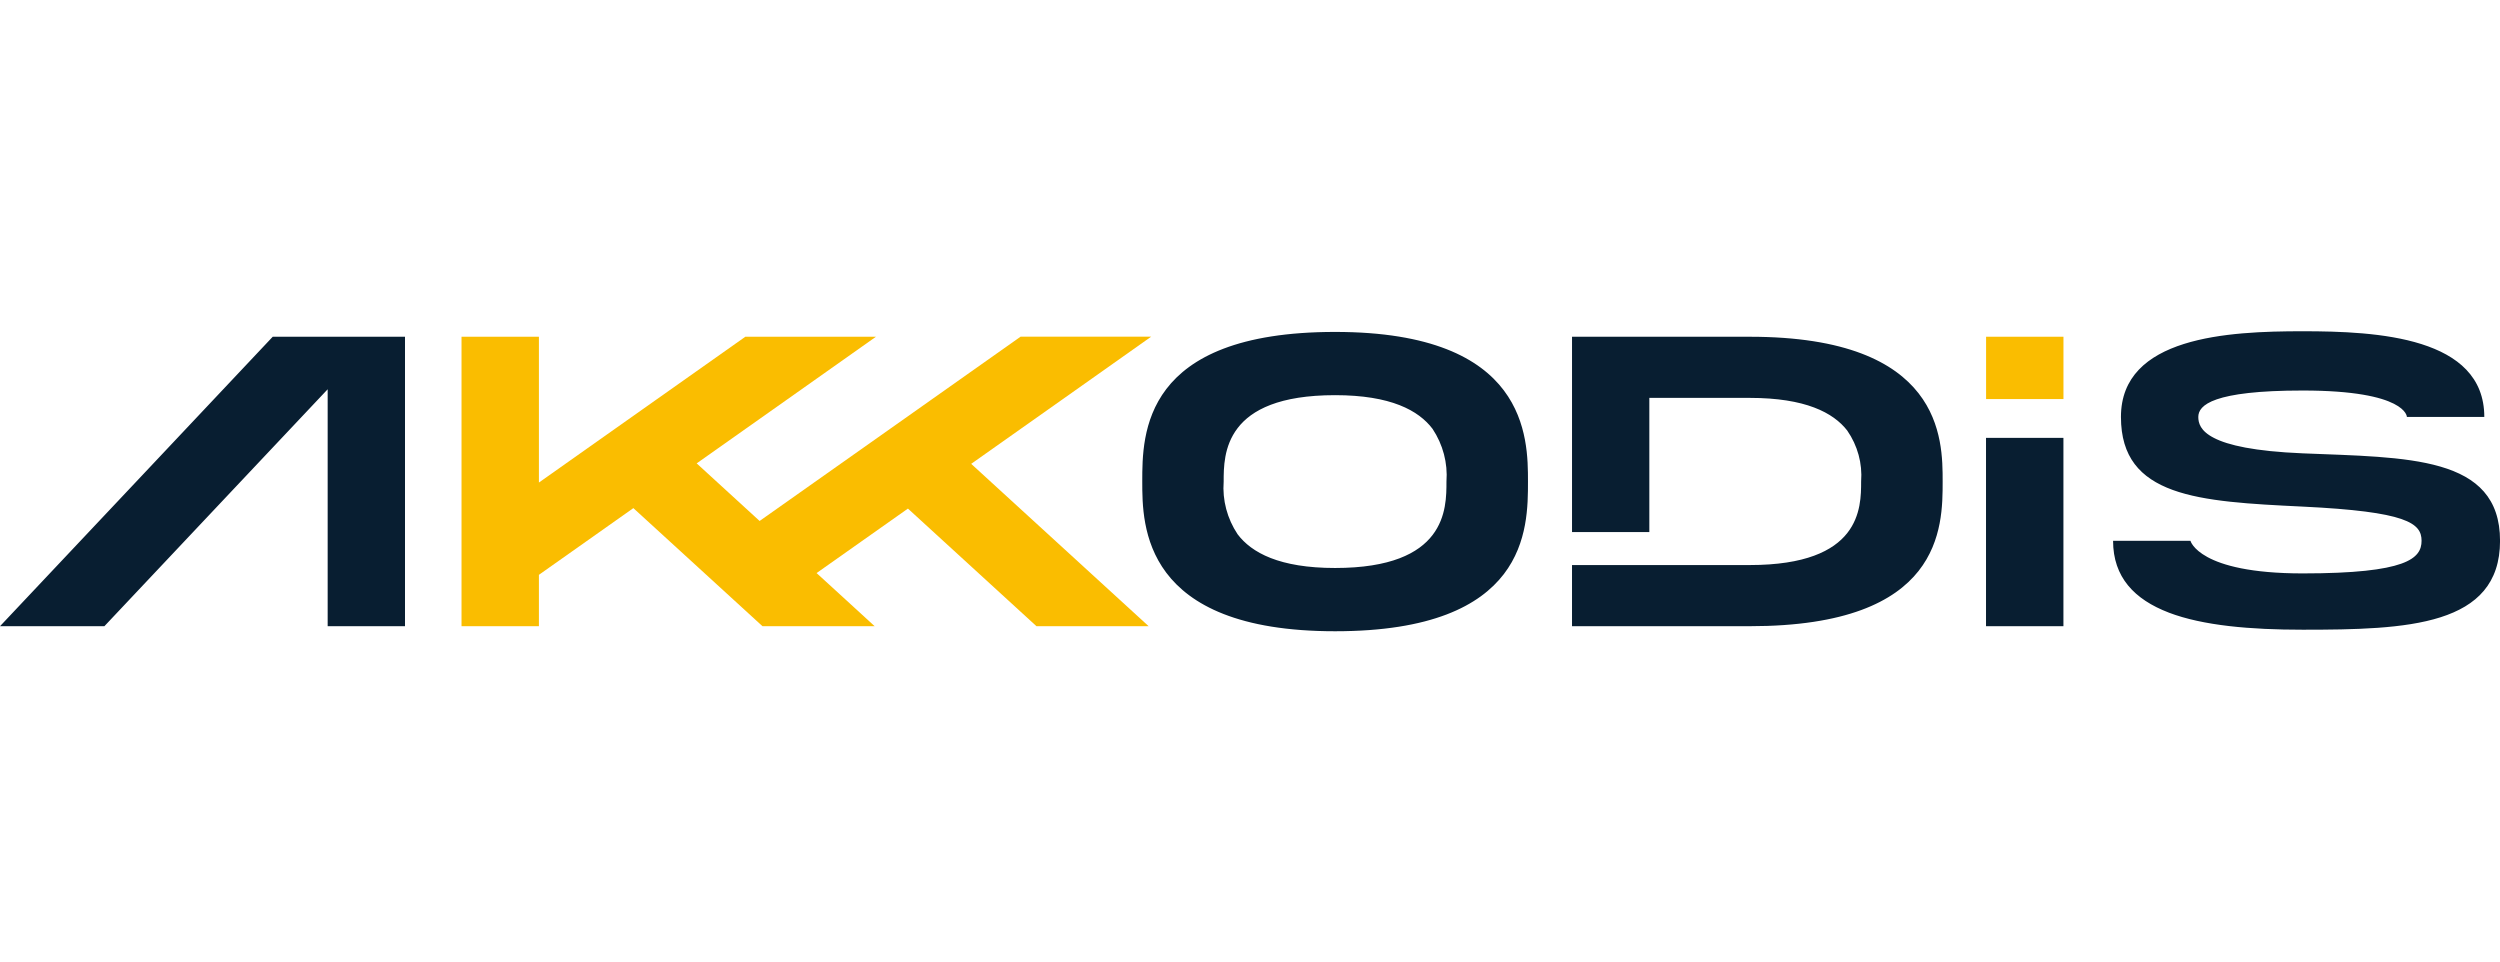 <svg width="200" height="77" viewBox="0 0 200 77" fill="none" xmlns="http://www.w3.org/2000/svg">
<g clip-path="url(#clip0_1201_604)">
<path d="M93.304 45.821C91.381 43.266 91.381 40.274 91.381 38.524C91.381 36.636 91.381 33.644 93.304 31.124C95.227 28.604 99.09 26.554 106.806 26.554C114.521 26.554 118.379 28.673 120.307 31.231C122.235 33.789 122.238 36.778 122.238 38.526C122.238 40.416 122.238 43.41 120.307 45.928C118.376 48.445 114.522 50.5 106.807 50.5C99.092 50.5 95.232 48.379 93.304 45.821ZM99.009 34.251C97.893 35.708 97.893 37.435 97.893 38.525C97.782 40.01 98.174 41.488 99.009 42.742C100.123 44.215 102.352 45.439 106.807 45.439C111.261 45.439 113.493 44.255 114.607 42.8C115.721 41.346 115.717 39.62 115.717 38.526C115.828 37.044 115.439 35.566 114.607 34.312C113.493 32.836 111.264 31.613 106.807 31.613C102.35 31.613 100.122 32.794 99.008 34.251H99.009ZM173.501 49.007C170.752 47.954 169.046 46.176 169.046 43.262H175.236C175.236 43.262 175.399 43.913 176.596 44.566C177.793 45.22 180.039 45.873 184.213 45.873C188.388 45.873 190.763 45.571 192.097 45.096C193.431 44.621 193.725 43.966 193.725 43.262C193.725 42.558 193.434 41.974 192.097 41.516C190.76 41.058 188.38 40.728 184.213 40.528C180.047 40.327 176.402 40.137 173.813 39.194C171.224 38.25 169.676 36.566 169.676 33.355C169.676 30.143 171.818 28.431 174.708 27.518C177.598 26.605 181.231 26.5 184.213 26.5C187.195 26.5 190.823 26.611 193.712 27.526C196.601 28.442 198.744 30.154 198.744 33.355H192.552C192.552 33.355 192.552 32.827 191.51 32.299C190.468 31.771 188.38 31.242 184.213 31.242C180.623 31.242 178.537 31.536 177.345 31.946C176.152 32.356 175.864 32.886 175.864 33.355C175.864 33.824 176.012 34.475 177.132 35.042C178.241 35.613 180.337 36.106 184.213 36.267C188.38 36.44 192.328 36.481 195.238 37.329C198.149 38.178 200.003 39.842 200.003 43.263C200.003 46.684 198.141 48.459 195.238 49.383C192.336 50.308 188.38 50.377 184.213 50.377C180.047 50.377 176.247 50.055 173.5 49.008L173.501 49.007ZM161.976 50.096H158.881V35.029H165.074V50.096H161.976ZM132.87 50.096H125.761V45.204H139.98C144.432 45.204 146.666 44.058 147.777 42.651C148.889 41.245 148.89 39.569 148.89 38.519C149.001 37.079 148.61 35.645 147.777 34.442C146.666 33.012 144.432 31.831 139.98 31.831H131.947V42.564H125.762V26.94H139.981C147.696 26.94 151.551 28.989 153.484 31.462C155.417 33.934 155.412 36.826 155.412 38.519C155.412 40.346 155.412 43.238 153.484 45.679C151.556 48.12 147.696 50.096 139.981 50.096H132.87ZM29.305 50.096H26.213V31.142L17.281 40.619L8.351 50.096H0.001L10.911 38.519L21.818 26.94H32.4V50.096H29.305Z" fill="#081E31"/>
<path d="M87.404 50.096H82.917L77.776 45.392L72.635 40.687L68.981 43.266L65.327 45.845L67.65 47.969L69.972 50.096H60.998L55.835 45.373L50.668 40.649L46.89 43.319L43.113 45.986V50.096H36.922V26.939H43.113V38.604L51.369 32.772L59.628 26.938H70.077L62.907 32.005L55.734 37.07L58.251 39.373L60.769 41.678L71.206 34.308L81.643 26.936H92.091L84.894 32.024L77.695 37.108L84.792 43.601L91.89 50.095L87.404 50.096ZM161.982 31.926H158.887V26.941H165.077V31.926H161.982Z" fill="#FABD00"/>
</g>
<defs>
<clipPath id="clip0_1201_604">
<rect width="200" height="77" fill="white"/>
</clipPath>
</defs>
</svg>
